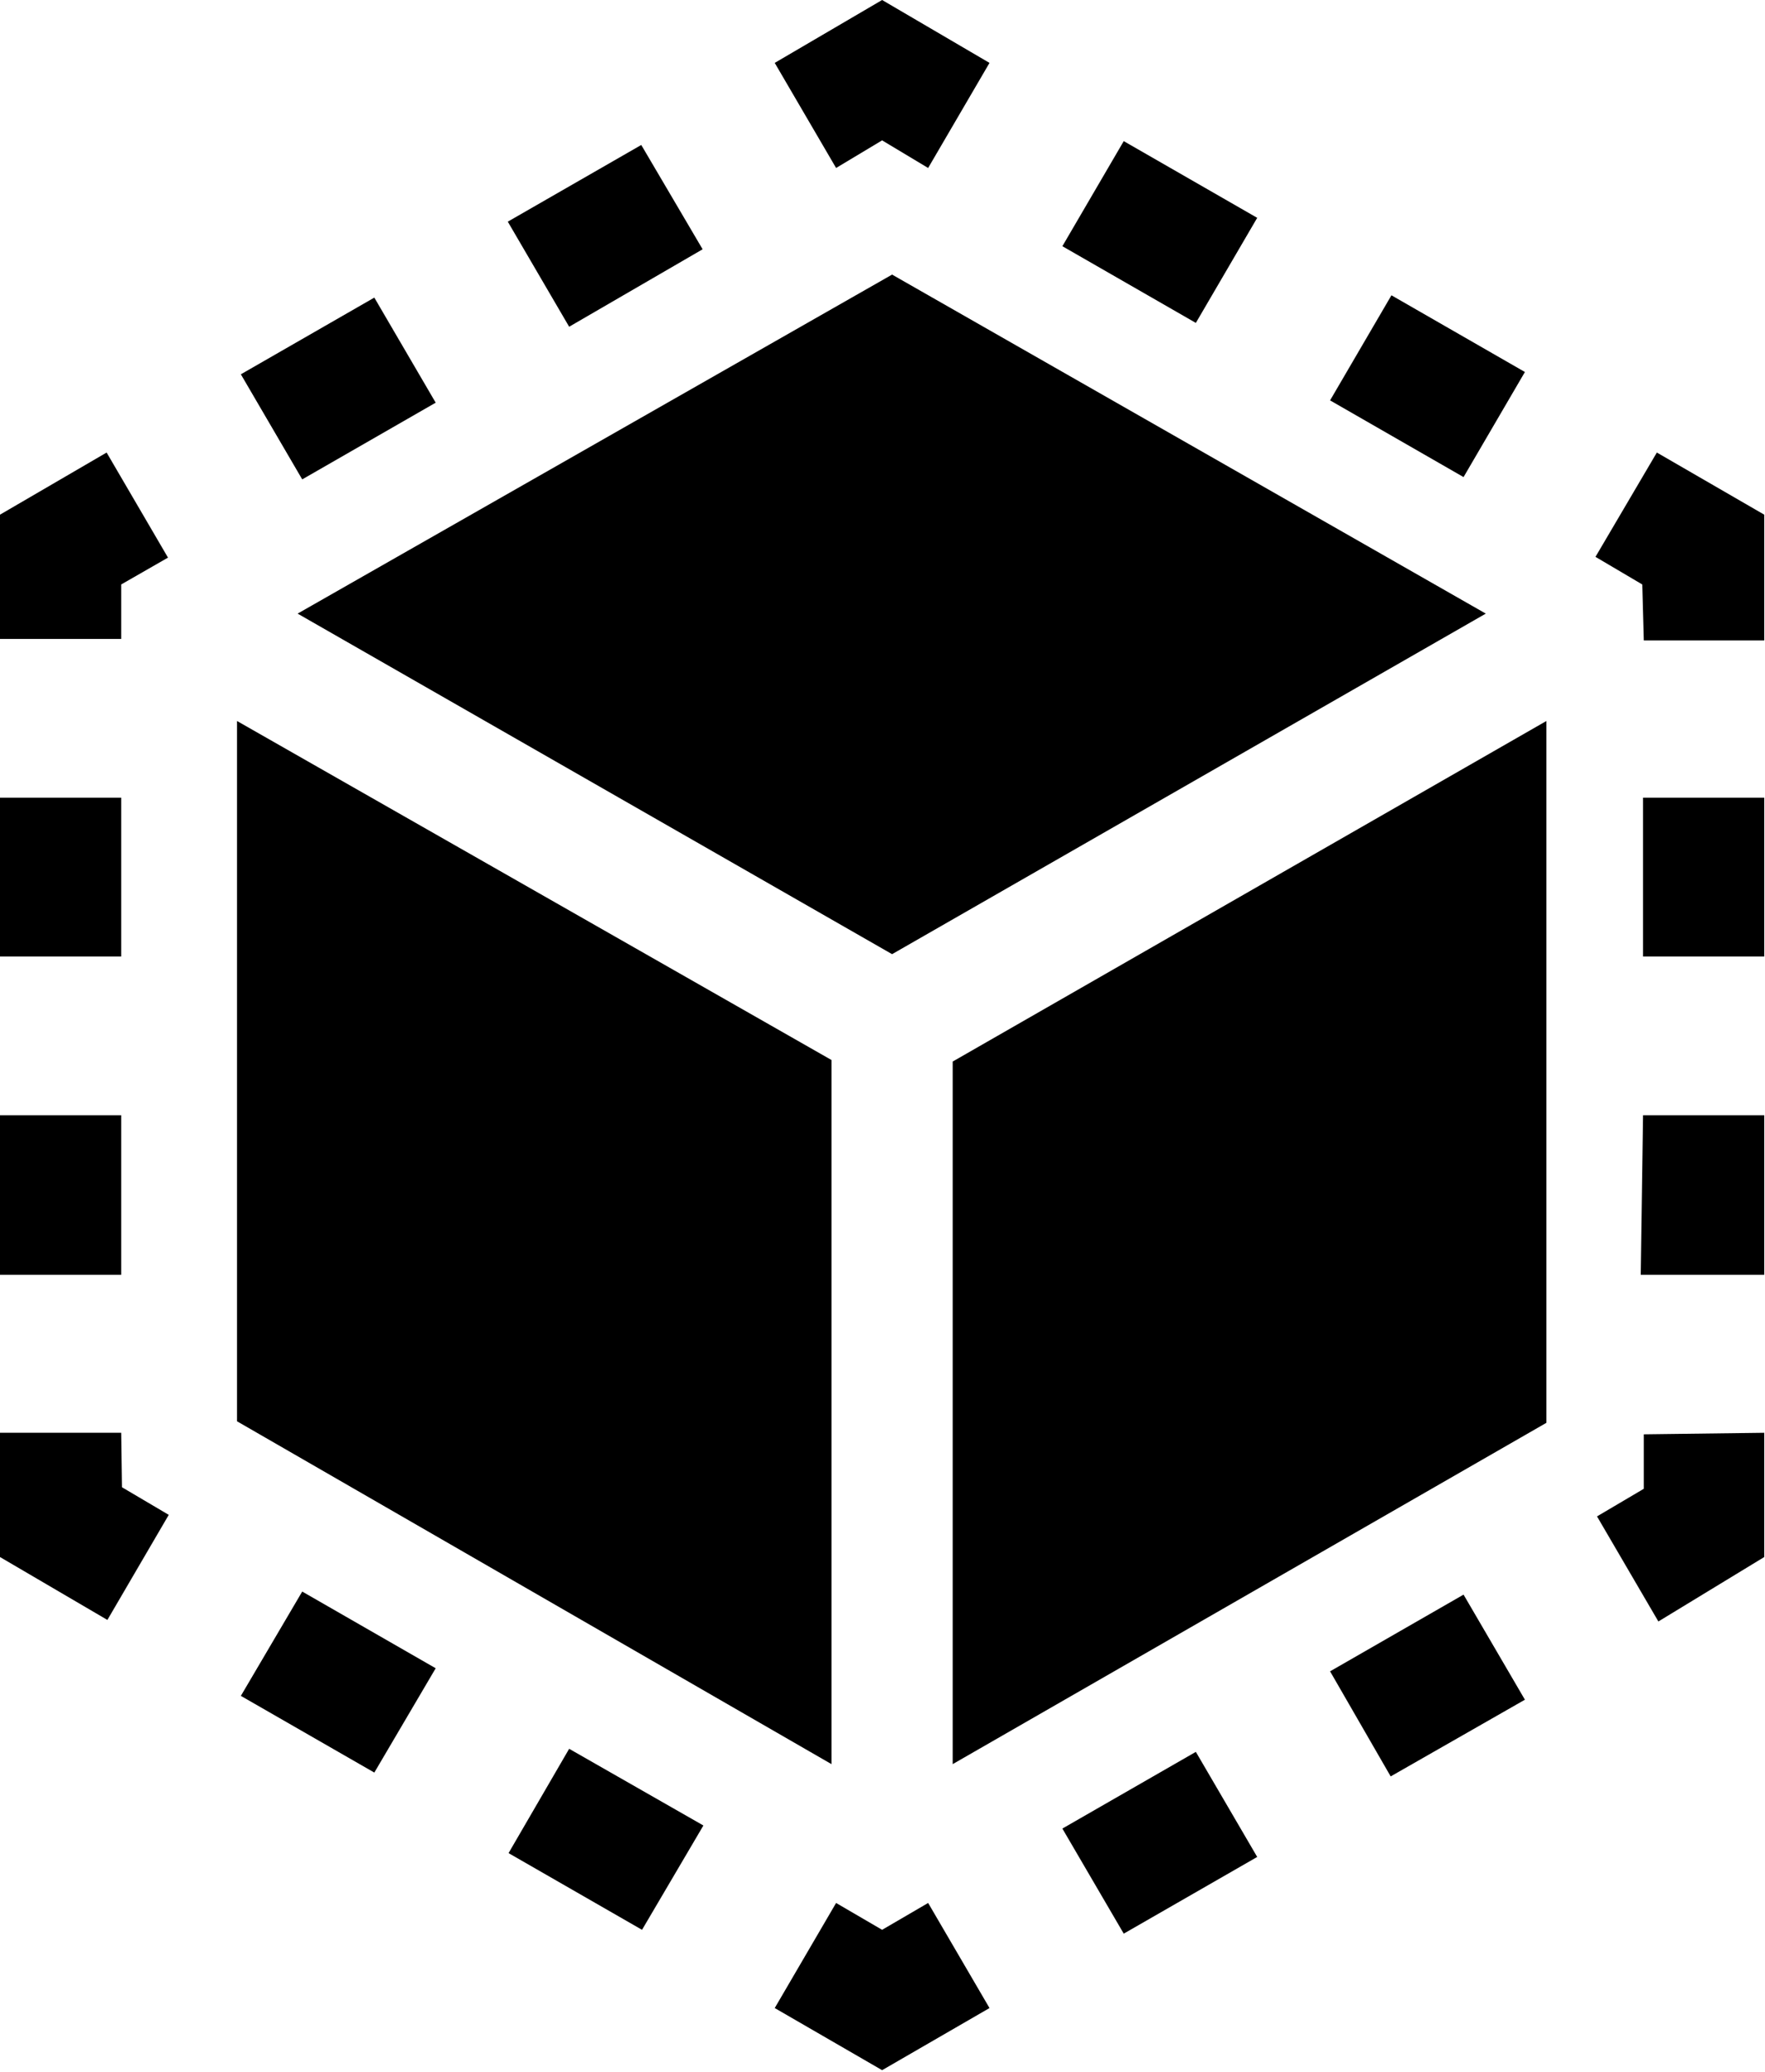 <svg xmlns="http://www.w3.org/2000/svg" viewBox="0 0 23.01 27.01"><path d="M3.94 6.25l-.8-1.37 1.74-1 .8 1.37zm5.22-3l-.8-1.36-1.74 1 .8 1.37zM1.58 7.62l.61-.35-.8-1.37L0 6.71v1.62h1.58zm9.92-5.79l.6.36.8-1.37L11.5 0l-1.4.82.8 1.37zM1.58 10.4H0v2.07h1.58zm14.81-7.56l-1.74-1-.8 1.37 1.74 1zm5 13.78H23v-2.08h-1.58zM23 10.4h-1.58v2.07H23zM3.88 8l7.75 4.44L19.37 8l-7.74-4.42zm16-3.15l-1.74-1-.8 1.37 1.74 1zM1.58 18.68H0v1.62l1.4.82.8-1.37-.61-.36zm15.76 3.11l.79 1.37 1.75-1-.8-1.37zM12.42 23l7.74-4.45V9.4l-7.74 4.44zm1.43.84l.8 1.37 1.74-1-.8-1.37zm7.58-5.14v.71l-.61.36.8 1.37L23 20.3v-1.62zm0-10.35H23V6.71l-1.4-.81-.8 1.36.61.36zM6.63 24.16l1.74 1 .8-1.36-1.75-1zm4.87 1l-.6-.35-.8 1.37 1.4.81 1.4-.81-.8-1.37zm-.66-11.34L3.09 9.4v9.13L10.84 23zm-7.7 8.29l1.74 1 .8-1.36-1.74-1zm-1.56-7.57H0v2.08h1.58z"/></svg>